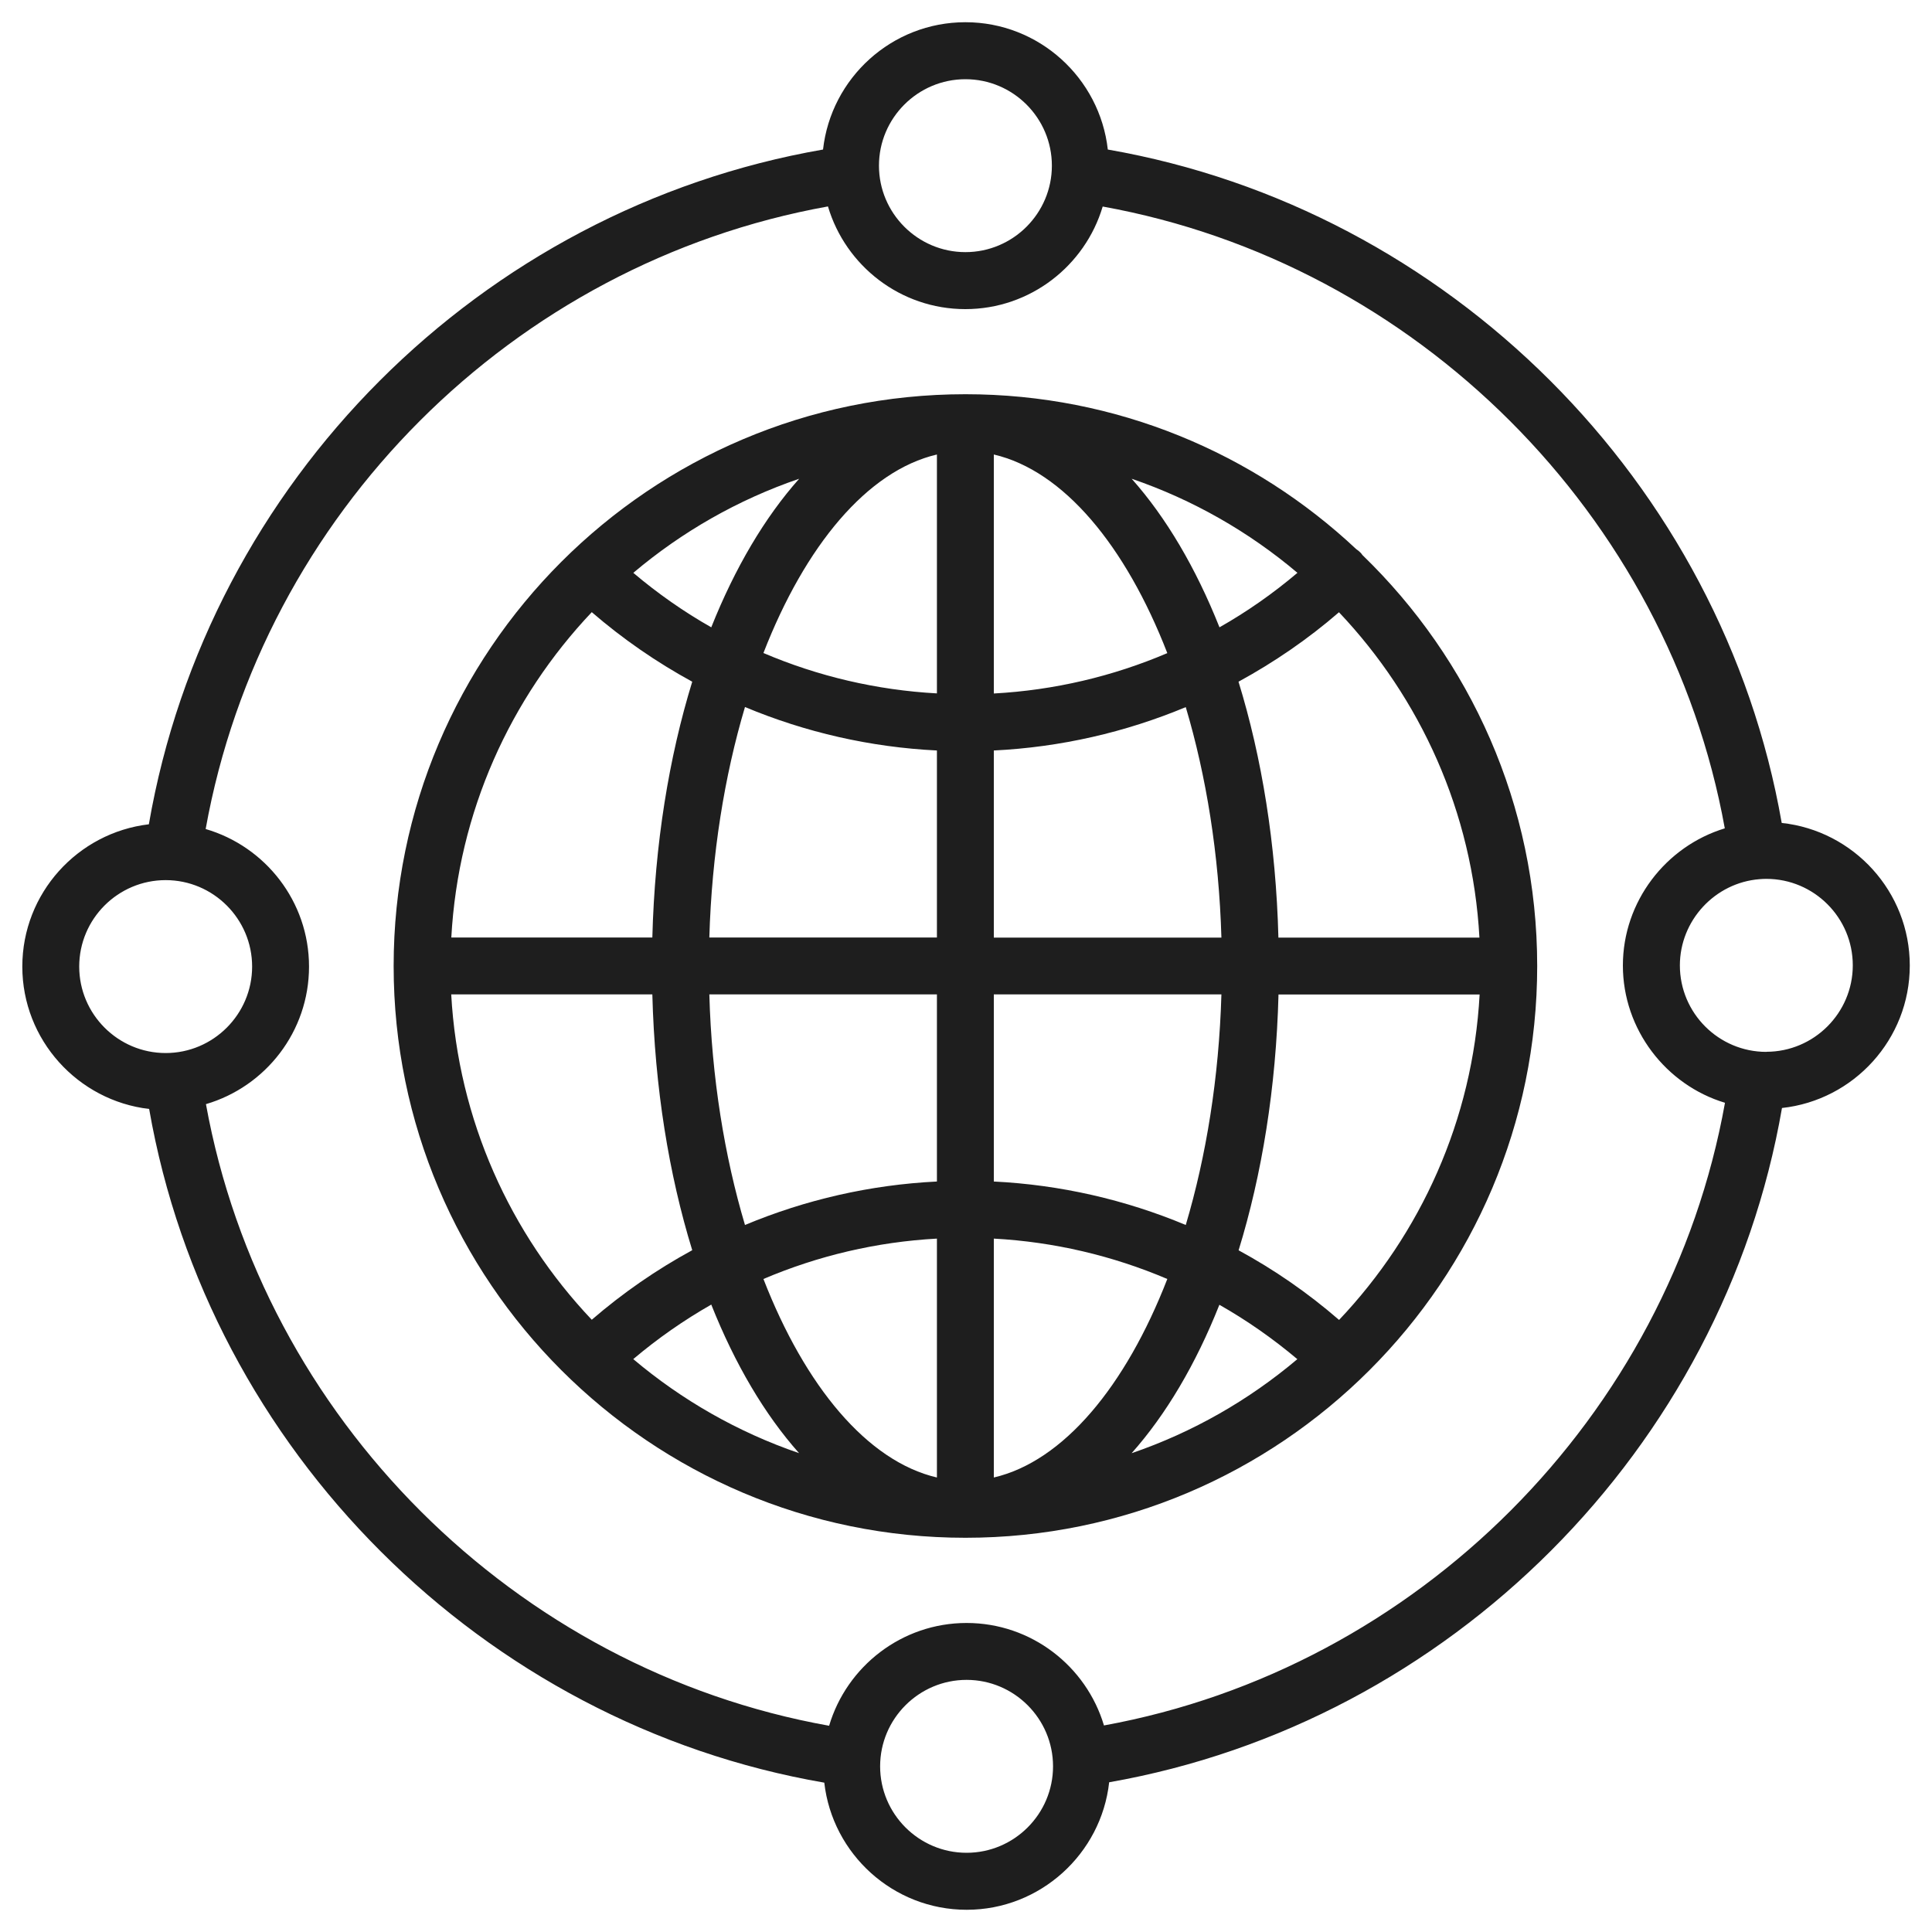 <?xml version="1.0" encoding="UTF-8"?>
<svg id="Originals" xmlns="http://www.w3.org/2000/svg" viewBox="0 0 200 200">
  <defs>
    <style>
      .cls-1 {
        fill: #1e1e1e;
      }
    </style>
  </defs>
  <path class="cls-1" d="M140.88,57.25c-.15-.16-.31-.29-.48-.4-10.59-9.94-24.82-16.04-40.46-16.04-32.64,0-59.19,26.55-59.19,59.19s26.55,59.19,59.19,59.19,59.19-26.55,59.19-59.19c0-16.68-6.95-31.77-18.09-42.54-.06-.07-.1-.15-.16-.21ZM82.73,49.56c-3.56,4-6.65,9.23-9.1,15.38-2.84-1.61-5.54-3.5-8.07-5.64,5.02-4.24,10.82-7.57,17.17-9.74ZM61.26,63.37c3.23,2.79,6.72,5.19,10.4,7.2-2.41,7.83-3.88,16.82-4.13,26.48h-20.81c.71-13.01,6.12-24.79,14.54-33.68ZM46.72,102.94h20.81c.25,9.67,1.72,18.65,4.13,26.48-3.69,2.01-7.17,4.41-10.4,7.2-8.43-8.89-13.83-20.67-14.55-33.68ZM65.56,140.69c2.53-2.14,5.23-4.02,8.07-5.64,2.45,6.16,5.53,11.38,9.09,15.38-6.34-2.17-12.15-5.5-17.17-9.74ZM96.99,152.95c-7.2-1.68-13.64-9.43-17.96-20.55,5.66-2.41,11.72-3.84,17.96-4.18v24.73ZM96.99,122.31c-6.9.34-13.6,1.88-19.87,4.5-2.12-7.12-3.45-15.26-3.69-23.87h23.56v19.37ZM96.99,97.05h-23.56c.25-8.61,1.57-16.74,3.69-23.86,6.26,2.62,12.97,4.16,19.87,4.5v19.37ZM96.99,71.78c-6.24-.34-12.31-1.77-17.96-4.18,4.32-11.12,10.76-18.87,17.96-20.55v24.73ZM134.31,59.3c-2.53,2.14-5.23,4.03-8.07,5.64-2.45-6.16-5.53-11.38-9.09-15.38,6.34,2.17,12.15,5.5,17.16,9.74ZM102.88,47.05c7.21,1.68,13.64,9.43,17.96,20.56-5.65,2.41-11.71,3.84-17.96,4.18v-24.74ZM102.88,77.69c6.91-.34,13.61-1.88,19.87-4.49,2.12,7.12,3.44,15.25,3.69,23.86h-23.56v-19.37ZM102.88,102.94h23.56c-.25,8.61-1.57,16.74-3.69,23.87-6.27-2.62-12.98-4.16-19.87-4.5v-19.37ZM102.88,152.95v-24.73c6.24.34,12.3,1.77,17.96,4.18-4.32,11.12-10.76,18.87-17.96,20.55ZM117.14,150.44c3.56-4,6.65-9.22,9.09-15.37,2.84,1.61,5.54,3.5,8.07,5.63-5.02,4.24-10.82,7.57-17.17,9.74ZM138.61,136.63c-3.22-2.79-6.71-5.2-10.39-7.2,2.41-7.83,3.88-16.82,4.13-26.48h20.82c-.71,13.02-6.12,24.79-14.55,33.69ZM132.34,97.05c-.25-9.67-1.72-18.65-4.13-26.48,3.68-2.01,7.18-4.4,10.4-7.19,8.42,8.89,13.83,20.67,14.54,33.68h-20.82Z"/>
  <path class="cls-1" d="M184.44,85.18c-6.16-35.26-34.48-63.56-69.76-69.7-.83-7.4-7.12-13.18-14.74-13.18s-13.91,5.77-14.74,13.18C49.74,21.64,21.54,49.87,15.41,85.33c-7.37.87-13.1,7.14-13.1,14.73s5.75,13.88,13.13,14.74c6.16,35.32,34.55,63.65,69.89,69.74.84,7.39,7.13,13.16,14.74,13.16s13.93-5.79,14.75-13.2c35.26-6.19,63.54-34.52,69.65-69.8,7.43-.81,13.23-7.11,13.23-14.75s-5.81-13.96-13.26-14.76ZM99.94,8.2c4.94,0,8.95,4.02,8.95,8.95s-4.02,8.95-8.95,8.95-8.95-4.02-8.95-8.95,4.02-8.95,8.95-8.95ZM8.2,100.06c0-4.94,4.02-8.95,8.95-8.95s8.95,4.02,8.95,8.95-4.02,8.95-8.95,8.95-8.95-4.02-8.95-8.95ZM100.06,191.8c-4.94,0-8.95-4.02-8.95-8.95s4.02-8.95,8.95-8.95,8.95,4.02,8.95,8.95-4.02,8.95-8.95,8.95ZM114.28,178.61c-1.83-6.12-7.51-10.6-14.22-10.6s-12.41,4.5-14.23,10.64c-32.52-5.81-58.62-31.86-64.51-64.35,6.16-1.81,10.67-7.5,10.67-14.24s-4.53-12.44-10.7-14.24c5.86-32.62,31.8-58.58,64.42-64.45,1.82,6.14,7.51,10.63,14.22,10.63s12.4-4.49,14.22-10.62c32.47,5.86,58.53,31.9,64.4,64.37-6.11,1.86-10.55,7.58-10.55,14.2s4.46,12.37,10.57,14.21c-5.83,32.48-31.84,58.55-64.3,64.46ZM182.85,108.89c-4.94,0-8.95-4.02-8.95-8.95,0-4.65,3.63-8.57,8.26-8.93.23-.02.46-.03.69-.03,4.94,0,8.95,4.02,8.95,8.95s-4.02,8.95-8.95,8.95Z"/>
</svg>